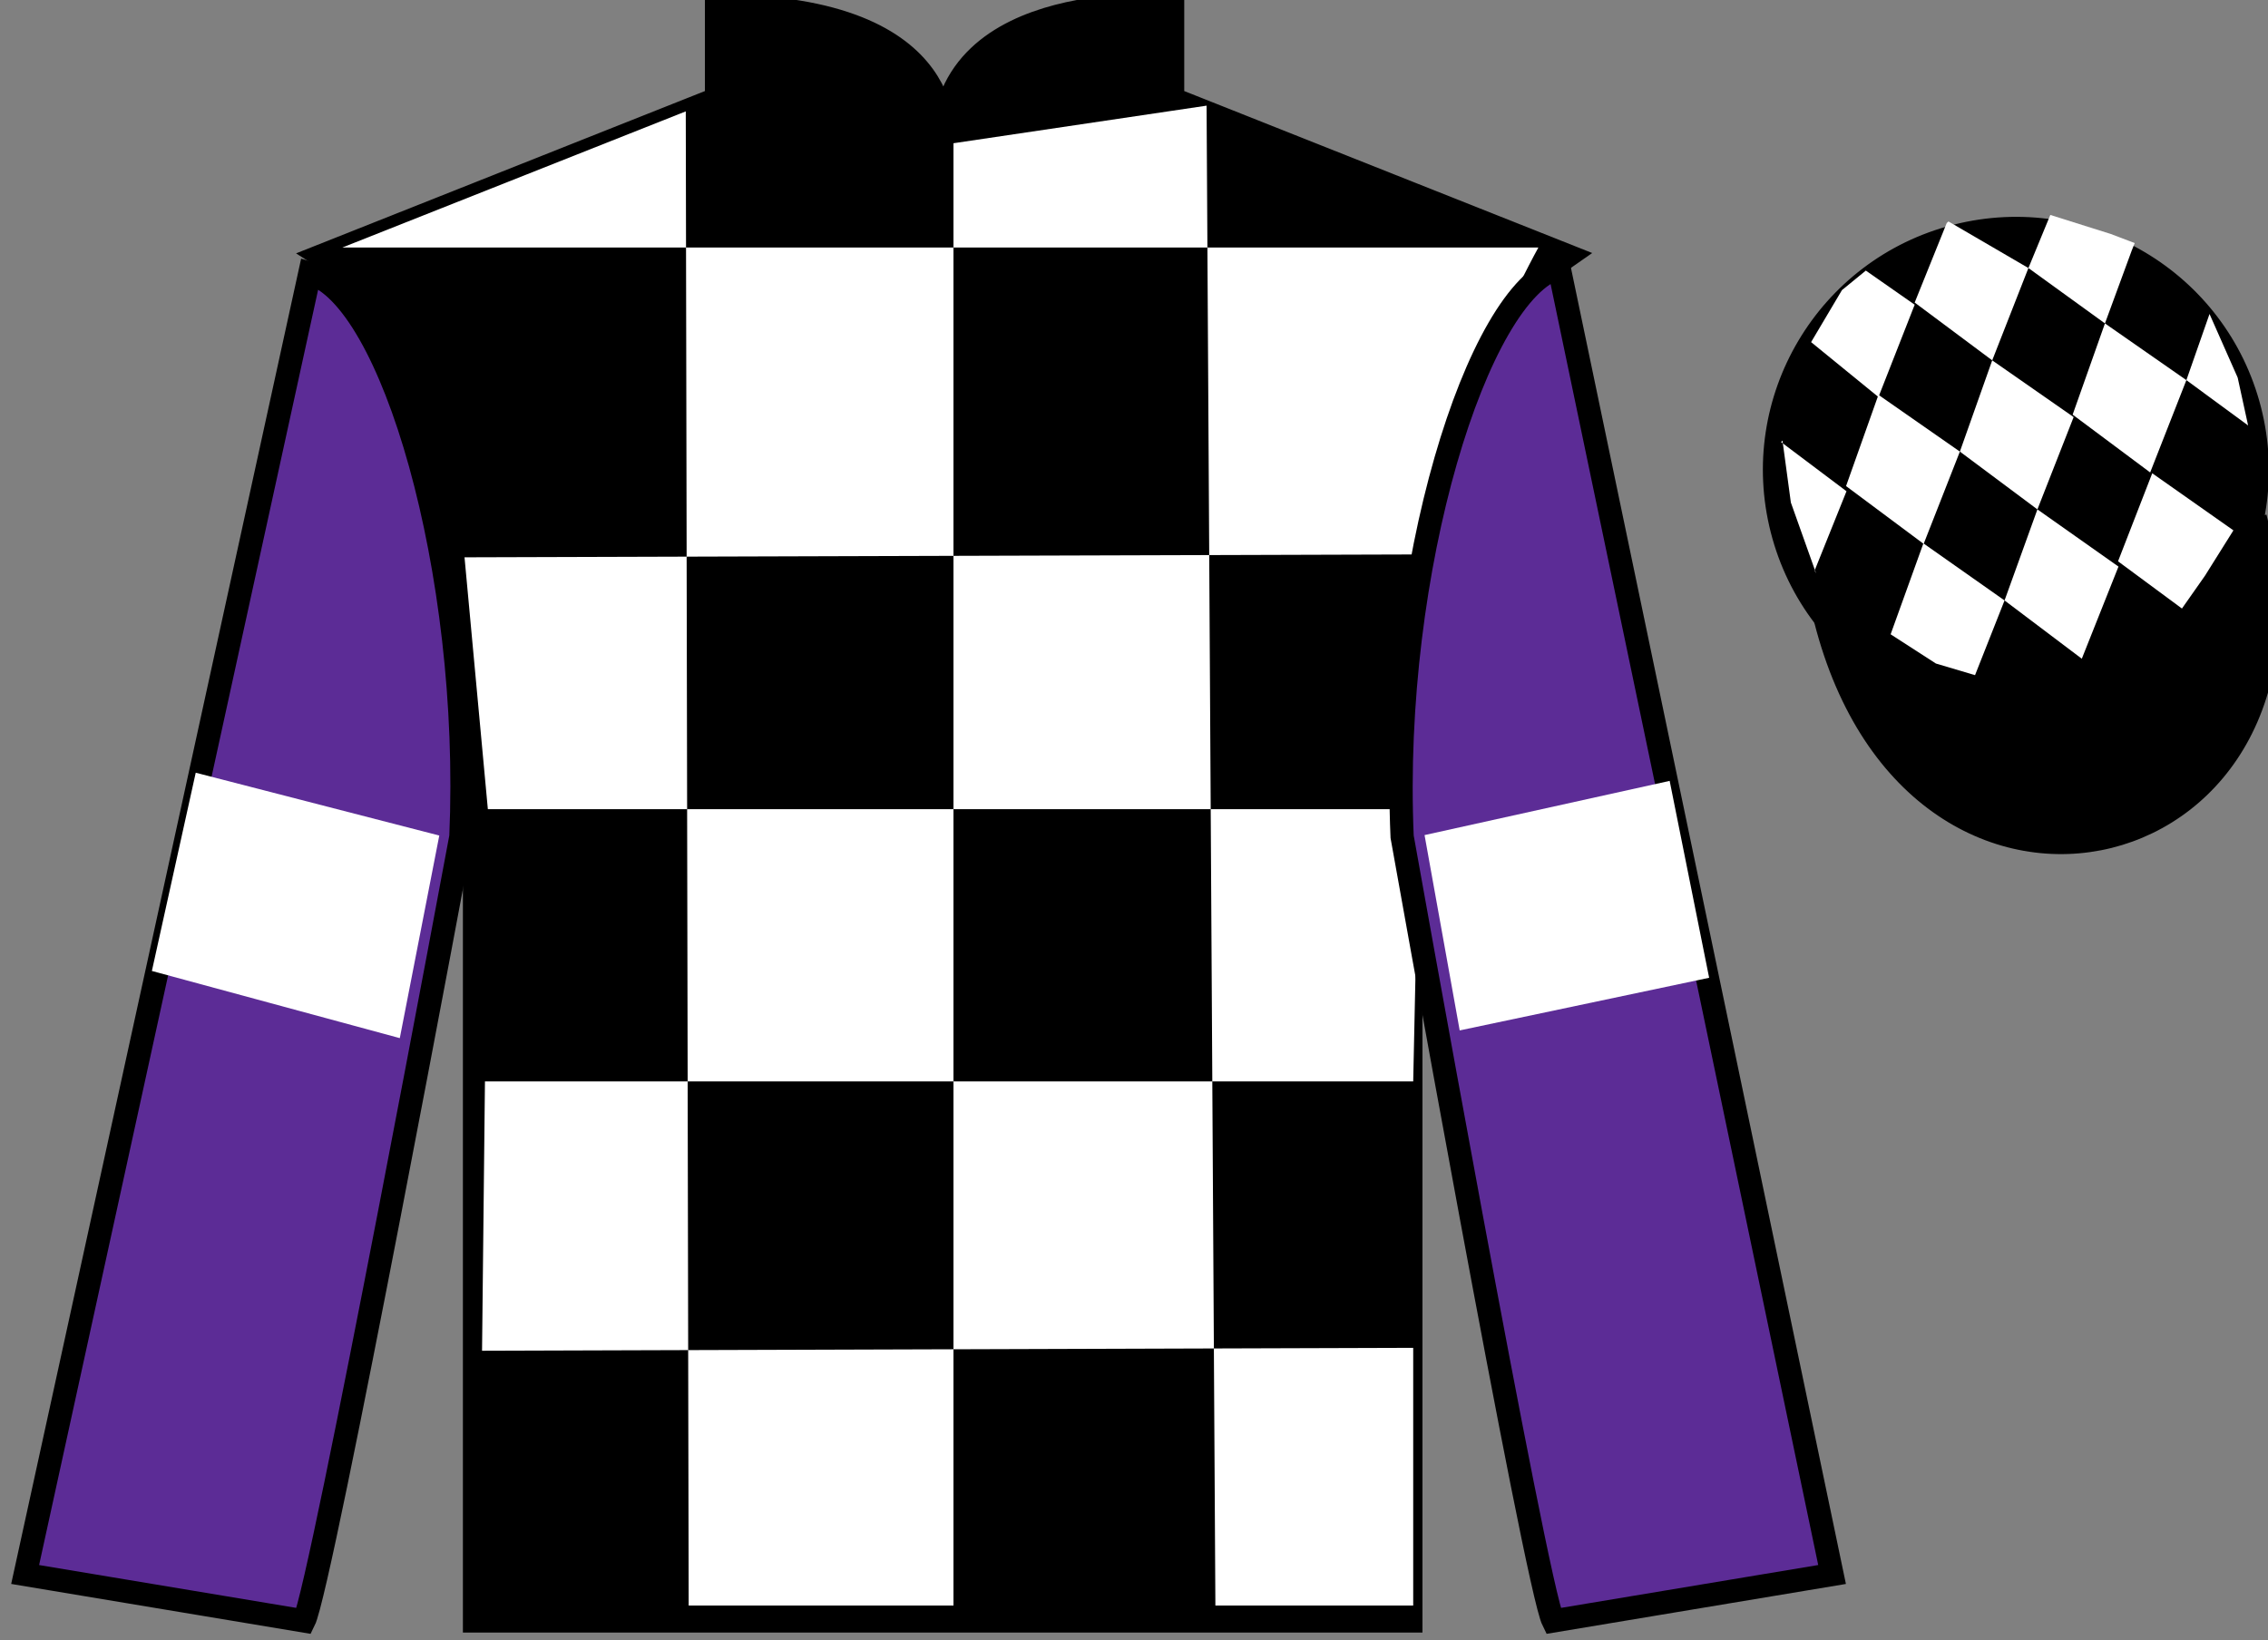 <?xml version="1.0" encoding="UTF-8"?>
<svg xmlns="http://www.w3.org/2000/svg" xmlns:xlink="http://www.w3.org/1999/xlink" width="97.59pt" height="70.59pt" viewBox="0 0 97.59 70.59" version="1.1">
<rect x="0" y="0" width="97.59" height="70.59" fill="#808080" stroke="none"/>
<g id="surface0">
<path style=" stroke:none;fill-rule:nonzero;fill:rgb(0%,0%,0%);fill-opacity:1;" d="M 13.832 11.008 C 13.832 11.008 18.918 14.258 20.418 29.59 C 20.418 29.59 20.418 44.59 20.418 69.758 L 60.707 69.758 L 60.707 29.422 C 60.707 29.422 62.5 14.422 67.457 11.008 L 50.457 4.258 L 50.457 0.258 C 50.457 0.258 40.57 -0.578 40.57 6.258 C 40.57 6.258 41.582 0.258 30.832 0.258 L 30.832 4.258 L 13.832 11.008 "/>
<path style="fill:none;stroke-width:10;stroke-linecap:butt;stroke-linejoin:miter;stroke:rgb(0%,0%,0%);stroke-opacity:1;stroke-miterlimit:4;" d="M 138.32 595.822 C 138.32 595.822 189.18 563.322 204.18 410.002 C 204.18 410.002 204.18 260.002 204.18 8.322 L 607.07 8.322 L 607.07 411.681 C 607.07 411.681 625 561.681 674.57 595.822 L 504.57 663.322 L 504.57 703.322 C 504.57 703.322 405.703 711.681 405.703 643.322 C 405.703 643.322 415.82 703.322 308.32 703.322 L 308.32 663.322 L 138.32 595.822 Z M 138.32 595.822 " transform="matrix(0.1,0,0,-0.1,0,70.59)"/>
<path style=" stroke:none;fill-rule:nonzero;fill:rgb(100%,100%,100%);fill-opacity:1;" d="M 29.508 4.793 L 29.633 69.094 L 41.027 69.094 L 41.027 6.164 L 51.918 4.547 L 52.297 69.094 L 60.809 69.094 L 60.809 58.004 L 20.742 58.129 L 20.867 46.539 L 60.809 46.539 L 61.059 34.824 L 20.992 34.824 L 19.988 23.984 L 61.562 23.859 C 61.812 18.562 66.195 10.652 66.195 10.652 L 14.73 10.652 L 29.508 4.793 "/>
<path style=" stroke:none;fill-rule:nonzero;fill:rgb(36.085%,17.488%,58.595%);fill-opacity:1;" d="M 13.082 69.758 C 13.832 68.258 19.832 36.008 19.832 36.008 C 20.332 24.508 16.832 12.758 13.332 11.758 L 1.082 67.758 L 13.082 69.758 "/>
<path style="fill:none;stroke-width:10;stroke-linecap:butt;stroke-linejoin:miter;stroke:rgb(0%,0%,0%);stroke-opacity:1;stroke-miterlimit:4;" d="M 130.82 8.322 C 138.32 23.322 198.32 345.822 198.32 345.822 C 203.32 460.822 168.32 578.322 133.32 588.322 L 10.82 28.322 L 130.82 8.322 Z M 130.82 8.322 " transform="matrix(0.1,0,0,-0.1,0,70.59)"/>
<path style=" stroke:none;fill-rule:nonzero;fill:rgb(36.085%,17.488%,58.595%);fill-opacity:1;" d="M 78.832 67.758 L 67.082 11.508 C 63.582 12.508 59.832 24.508 60.332 36.008 C 60.332 36.008 66.082 68.258 66.832 69.758 L 78.832 67.758 "/>
<path style="fill:none;stroke-width:10;stroke-linecap:butt;stroke-linejoin:miter;stroke:rgb(0%,0%,0%);stroke-opacity:1;stroke-miterlimit:4;" d="M 788.32 28.322 L 670.82 590.822 C 635.82 580.822 598.32 460.822 603.32 345.822 C 603.32 345.822 660.82 23.322 668.32 8.322 L 788.32 28.322 Z M 788.32 28.322 " transform="matrix(0.1,0,0,-0.1,0,70.59)"/>
<path style=" stroke:none;fill-rule:nonzero;fill:rgb(0%,0%,0%);fill-opacity:1;" d="M 89.309 30.285 C 94.867 28.867 98.223 23.211 96.805 17.652 C 95.387 12.094 89.734 8.738 84.176 10.156 C 78.617 11.574 75.262 17.23 76.68 22.789 C 78.098 28.348 83.754 31.703 89.309 30.285 "/>
<path style="fill:none;stroke-width:10;stroke-linecap:butt;stroke-linejoin:miter;stroke:rgb(0%,0%,0%);stroke-opacity:1;stroke-miterlimit:4;" d="M 893.086 403.048 C 948.672 417.228 982.227 473.791 968.047 529.377 C 953.867 584.962 897.344 618.517 841.758 604.337 C 786.172 590.158 752.617 533.595 766.797 478.009 C 780.977 422.423 837.539 388.869 893.086 403.048 Z M 893.086 403.048 " transform="matrix(0.1,0,0,-0.1,0,70.59)"/>
<path style="fill-rule:nonzero;fill:rgb(0%,0%,0%);fill-opacity:1;stroke-width:10;stroke-linecap:butt;stroke-linejoin:miter;stroke:rgb(0%,0%,0%);stroke-opacity:1;stroke-miterlimit:4;" d="M 785.508 439.259 C 825.234 283.595 1009.18 331.173 970.391 483.205 " transform="matrix(0.1,0,0,-0.1,0,70.59)"/>
<path style=" stroke:none;fill-rule:nonzero;fill:rgb(100%,100%,100%);fill-opacity:1;" d="M 80.285 11.645 L 79.258 12.484 L 77.93 14.723 L 80.828 17.086 L 82.387 13.113 L 80.285 11.645 "/>
<path style=" stroke:none;fill-rule:nonzero;fill:rgb(100%,100%,100%);fill-opacity:1;" d="M 83.977 9.609 L 83.84 9.531 L 83.766 9.598 L 82.387 13.02 L 85.723 15.508 L 87.281 11.535 L 83.977 9.609 "/>
<path style=" stroke:none;fill-rule:nonzero;fill:rgb(100%,100%,100%);fill-opacity:1;" d="M 90.816 10.066 L 88.223 9.25 L 87.281 11.535 L 90.574 13.918 L 91.73 10.773 L 91.855 10.461 L 90.816 10.066 "/>
<path style=" stroke:none;fill-rule:nonzero;fill:rgb(100%,100%,100%);fill-opacity:1;" d="M 80.828 16.992 L 79.434 20.918 L 82.773 23.406 L 84.332 19.434 L 80.828 16.992 "/>
<path style=" stroke:none;fill-rule:nonzero;fill:rgb(100%,100%,100%);fill-opacity:1;" d="M 85.723 15.508 L 84.332 19.434 L 87.668 21.922 L 89.227 17.949 L 85.723 15.508 "/>
<path style=" stroke:none;fill-rule:nonzero;fill:rgb(100%,100%,100%);fill-opacity:1;" d="M 90.574 13.918 L 89.184 17.844 L 92.52 20.332 L 94.078 16.359 L 90.574 13.918 "/>
<path style=" stroke:none;fill-rule:nonzero;fill:rgb(100%,100%,100%);fill-opacity:1;" d="M 82.762 23.383 L 81.352 27.297 L 83.301 28.555 L 84.984 29.055 L 84.984 29.055 L 86.254 25.84 L 82.762 23.383 "/>
<path style=" stroke:none;fill-rule:nonzero;fill:rgb(100%,100%,100%);fill-opacity:1;" d="M 87.668 21.922 L 86.254 25.84 L 89.578 28.348 L 91.156 24.383 L 87.668 21.922 "/>
<path style=" stroke:none;fill-rule:nonzero;fill:rgb(100%,100%,100%);fill-opacity:1;" d="M 92.609 20.367 L 91.137 24.156 L 93.887 26.188 L 93.887 26.188 L 94.875 24.781 L 96.102 22.824 L 92.609 20.367 "/>
<path style=" stroke:none;fill-rule:nonzero;fill:rgb(100%,100%,100%);fill-opacity:1;" d="M 76.637 19.023 L 76.699 18.961 L 77.059 21.625 L 78.145 24.676 L 78.082 24.551 L 79.453 21.141 L 76.637 19.023 "/>
<path style=" stroke:none;fill-rule:nonzero;fill:rgb(100%,100%,100%);fill-opacity:1;" d="M 95.074 13.512 L 95.074 13.512 L 94.078 16.359 L 96.734 18.309 L 96.734 18.309 L 96.285 16.25 L 95.074 13.512 "/>
<path style=" stroke:none;fill-rule:nonzero;fill:rgb(100%,100%,100%);fill-opacity:1;" d="M 17.203 44.676 L 18.902 35.957 L 8.422 33.254 L 6.535 41.785 L 17.203 44.676 "/>
<path style=" stroke:none;fill-rule:nonzero;fill:rgb(100%,100%,100%);fill-opacity:1;" d="M 62.809 44.344 L 61.297 35.938 L 71.844 33.605 L 73.543 42.078 L 62.809 44.344 "/>
</g>
</svg>
